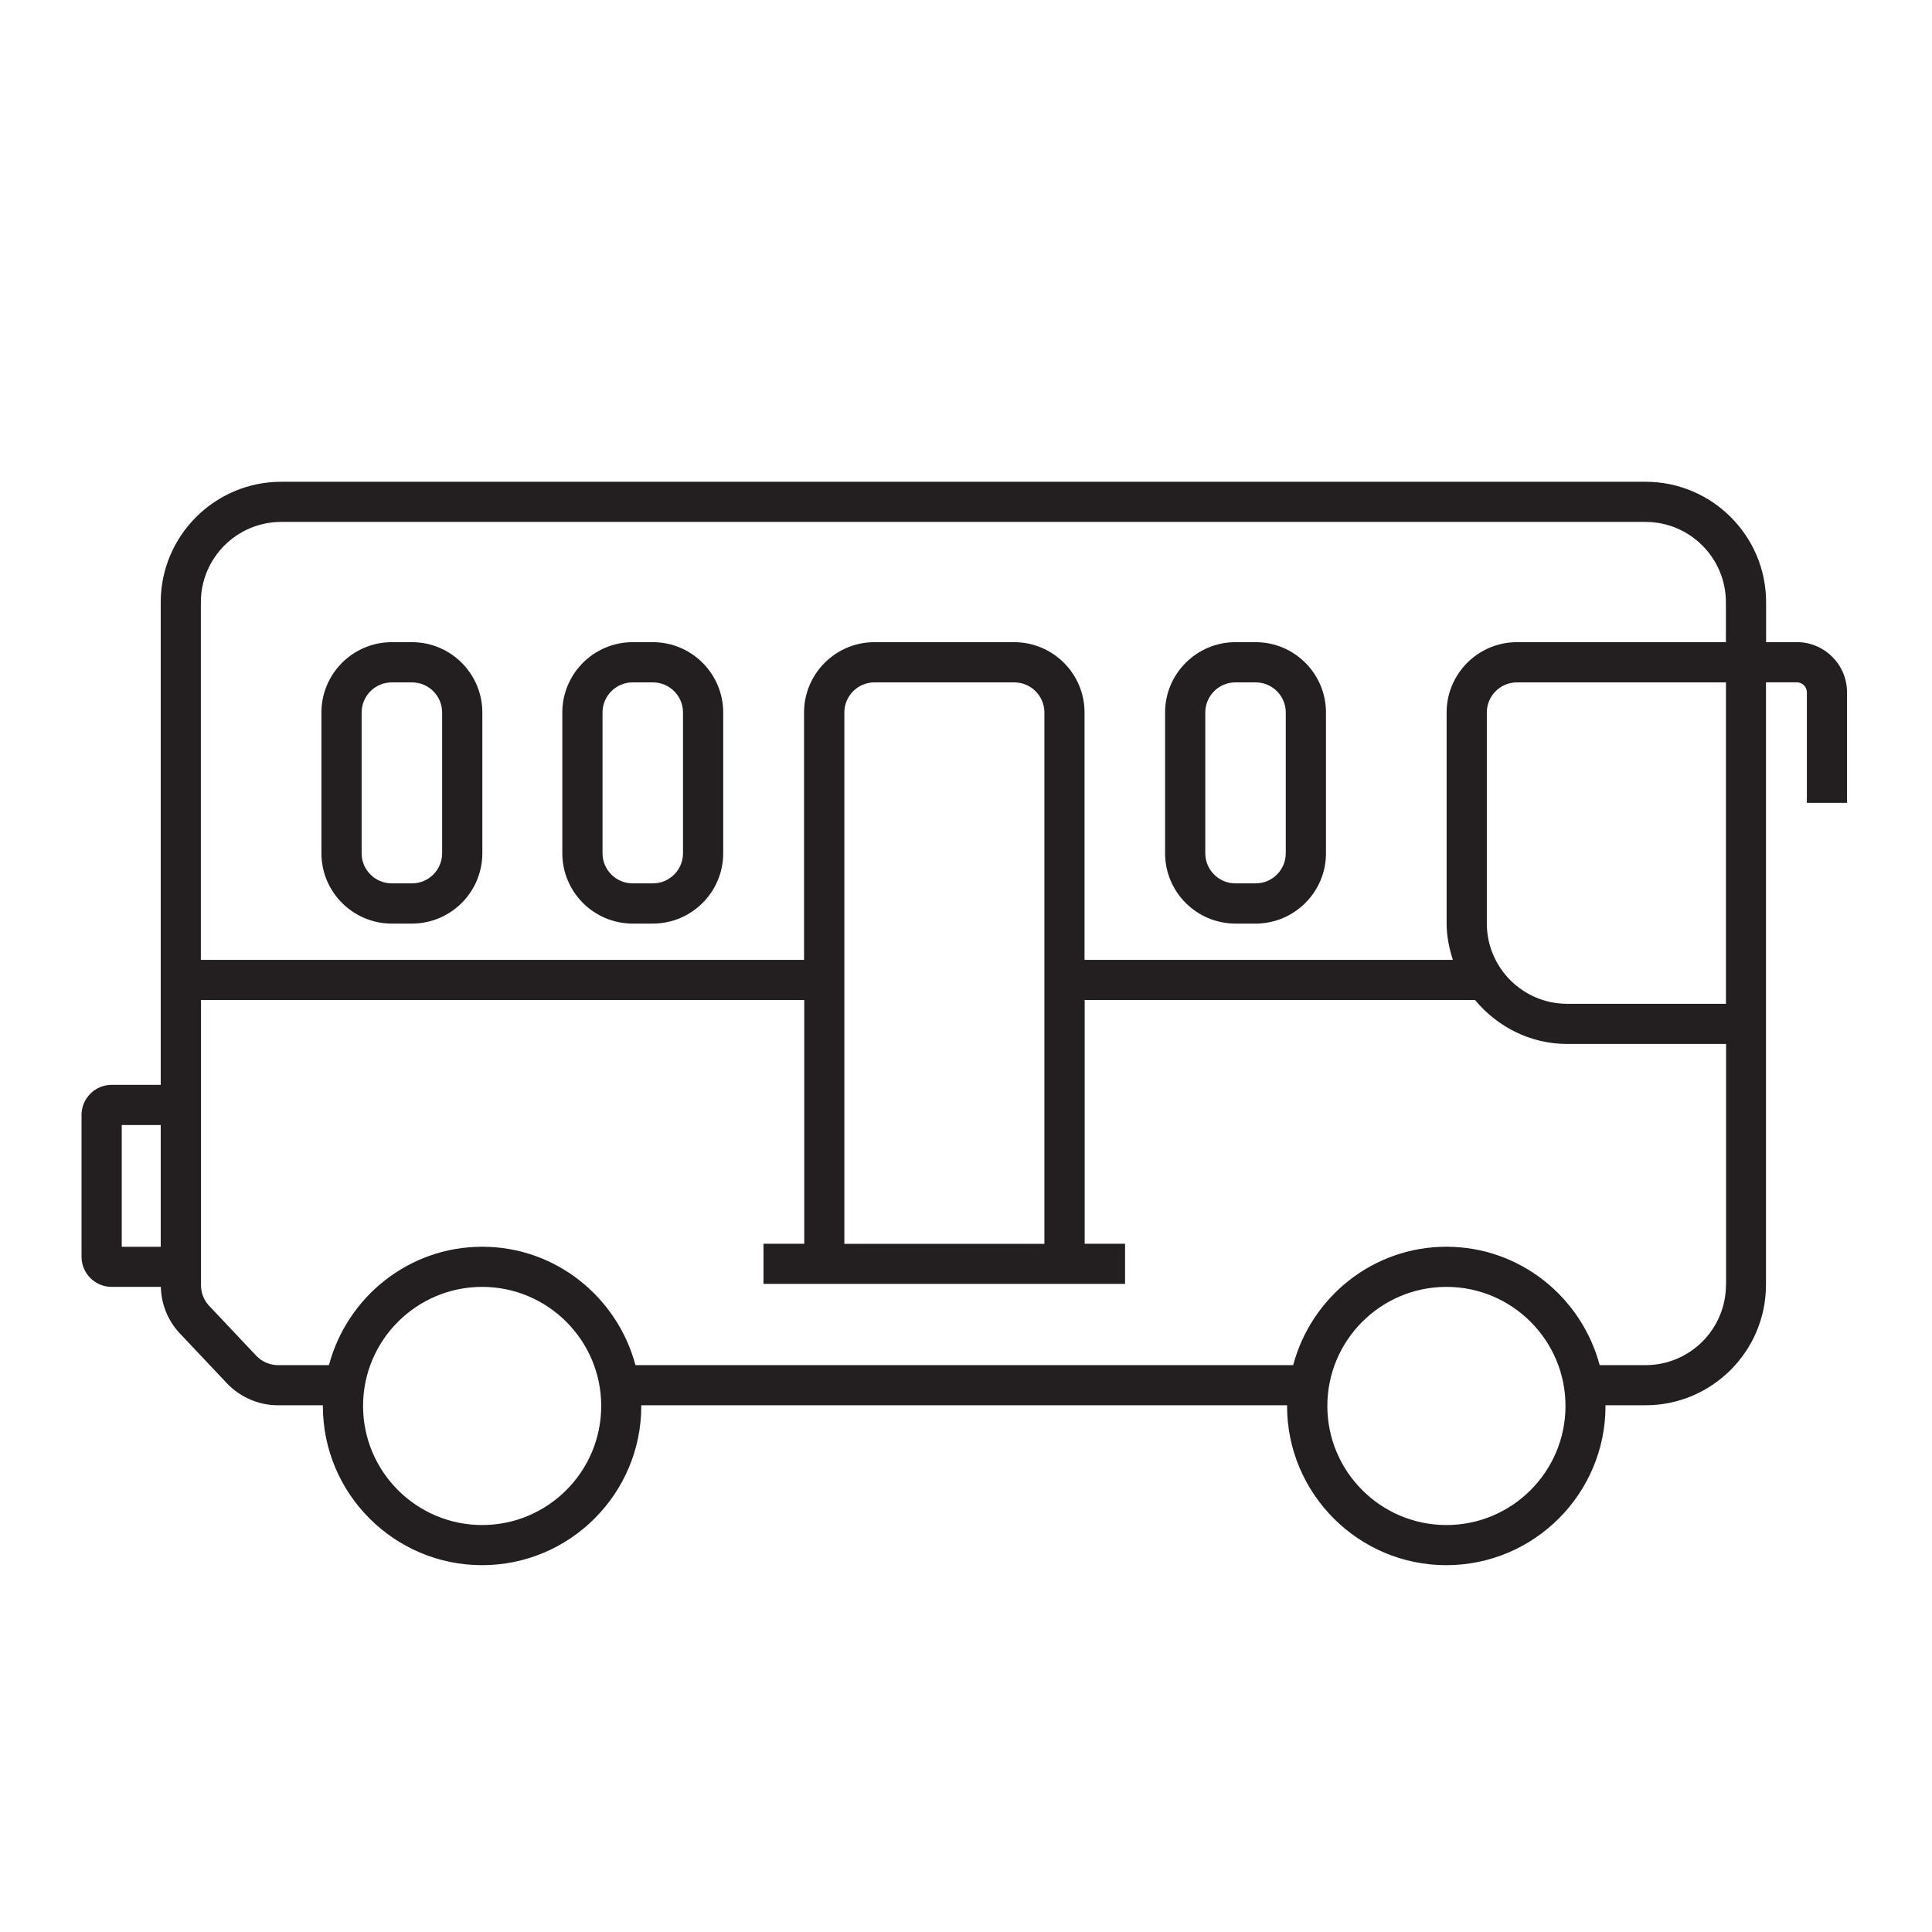 <svg width="90" height="90" viewBox="0 0 90 90" fill="none" xmlns="http://www.w3.org/2000/svg">
<g clip-path="url(#clip0_117_5620)">
<path d="M83.71 29.915H82.272V28.056C82.272 24.959 79.752 22.443 76.659 22.443H13.1C10.004 22.443 7.487 24.962 7.487 28.056V50.536H5.202C4.428 50.536 3.798 51.166 3.798 51.94V58.545C3.798 59.319 4.428 59.948 5.202 59.948H7.492C7.513 60.757 7.82 61.526 8.377 62.114L10.566 64.434C11.184 65.087 12.051 65.463 12.949 65.463H15.043C15.043 65.463 15.04 65.484 15.04 65.495C15.04 69.587 18.369 72.912 22.457 72.912C26.546 72.912 29.874 69.584 29.874 65.495C29.874 65.484 29.871 65.475 29.871 65.463H59.96C59.96 65.463 59.957 65.484 59.957 65.495C59.957 69.587 63.286 72.912 67.374 72.912C71.463 72.912 74.791 69.584 74.791 65.495C74.791 65.484 74.788 65.475 74.788 65.463H76.653C79.749 65.463 82.266 62.944 82.266 59.85V31.785H83.704C83.963 31.785 84.171 31.994 84.171 32.252V37.399H86.042V32.252C86.042 30.962 84.992 29.912 83.702 29.912L83.71 29.915ZM5.672 52.41H7.487V58.081H5.672V52.41ZM22.46 71.042C19.401 71.042 16.913 68.554 16.913 65.495C16.913 62.436 19.401 59.948 22.46 59.948C25.519 59.948 28.007 62.436 28.007 65.495C28.007 68.554 25.519 71.042 22.46 71.042ZM67.38 71.042C64.321 71.042 61.833 68.554 61.833 65.495C61.833 62.436 64.321 59.948 67.38 59.948C70.439 59.948 72.927 62.436 72.927 65.495C72.927 68.554 70.439 71.042 67.38 71.042ZM80.402 59.85C80.402 61.914 78.723 63.593 76.659 63.593H74.519C73.672 60.427 70.807 58.078 67.38 58.078C63.953 58.078 61.085 60.427 60.241 63.593H29.602C28.755 60.427 25.89 58.078 22.463 58.078C19.036 58.078 16.168 60.427 15.324 63.593H12.955C12.57 63.593 12.198 63.434 11.935 63.153L9.745 60.833C9.499 60.572 9.363 60.23 9.363 59.87V46.584H37.465V57.939H35.566V59.809H52.41V57.939H50.528V46.584H68.711C69.74 47.822 71.274 48.632 73.011 48.632H80.408V59.85H80.402ZM39.333 57.942V33.191C39.333 32.417 39.962 31.788 40.736 31.788H47.248C48.023 31.788 48.652 32.417 48.652 33.191V57.942H39.333ZM80.402 46.761H73.005C70.941 46.761 69.262 45.082 69.262 43.018V33.191C69.262 32.417 69.891 31.788 70.665 31.788H80.402V46.761ZM80.402 29.915H70.665C68.859 29.915 67.389 31.385 67.389 33.191V43.018C67.389 43.612 67.508 44.175 67.679 44.714H50.522V33.191C50.522 31.385 49.052 29.915 47.245 29.915H40.733C38.927 29.915 37.456 31.385 37.456 33.191V44.714H9.357V28.056C9.357 25.992 11.036 24.313 13.1 24.313H76.656C78.72 24.313 80.399 25.992 80.399 28.056V29.915H80.402Z" fill="#231F20"/>
<path d="M58.493 29.915H57.55C55.744 29.915 54.274 31.385 54.274 33.191V39.748C54.274 41.554 55.744 43.024 57.55 43.024H58.493C60.299 43.024 61.769 41.554 61.769 39.748V33.191C61.769 31.385 60.299 29.915 58.493 29.915ZM59.896 39.748C59.896 40.522 59.267 41.151 58.493 41.151H57.55C56.776 41.151 56.147 40.522 56.147 39.748V33.191C56.147 32.417 56.776 31.788 57.55 31.788H58.493C59.267 31.788 59.896 32.417 59.896 33.191V39.748Z" fill="#231F20"/>
<path d="M30.413 29.915H29.471C27.665 29.915 26.195 31.385 26.195 33.191V39.748C26.195 41.554 27.665 43.024 29.471 43.024H30.413C32.22 43.024 33.69 41.554 33.69 39.748V33.191C33.69 31.385 32.22 29.915 30.413 29.915ZM31.817 39.748C31.817 40.522 31.188 41.151 30.413 41.151H29.471C28.697 41.151 28.068 40.522 28.068 39.748V33.191C28.068 32.417 28.697 31.788 29.471 31.788H30.413C31.188 31.788 31.817 32.417 31.817 33.191V39.748Z" fill="#231F20"/>
<path d="M19.192 29.915H18.25C16.443 29.915 14.973 31.385 14.973 33.191V39.748C14.973 41.554 16.443 43.024 18.25 43.024H19.192C20.999 43.024 22.469 41.554 22.469 39.748V33.191C22.469 31.385 20.999 29.915 19.192 29.915ZM20.596 39.748C20.596 40.522 19.966 41.151 19.192 41.151H18.25C17.476 41.151 16.846 40.522 16.846 39.748V33.191C16.846 32.417 17.476 31.788 18.25 31.788H19.192C19.966 31.788 20.596 32.417 20.596 33.191V39.748Z" fill="#231F20"/>
</g>
<defs>
<clipPath id="clip0_117_5620">
<rect width="89.84" height="89.84" fill="white"/>
</clipPath>
</defs>
</svg>
